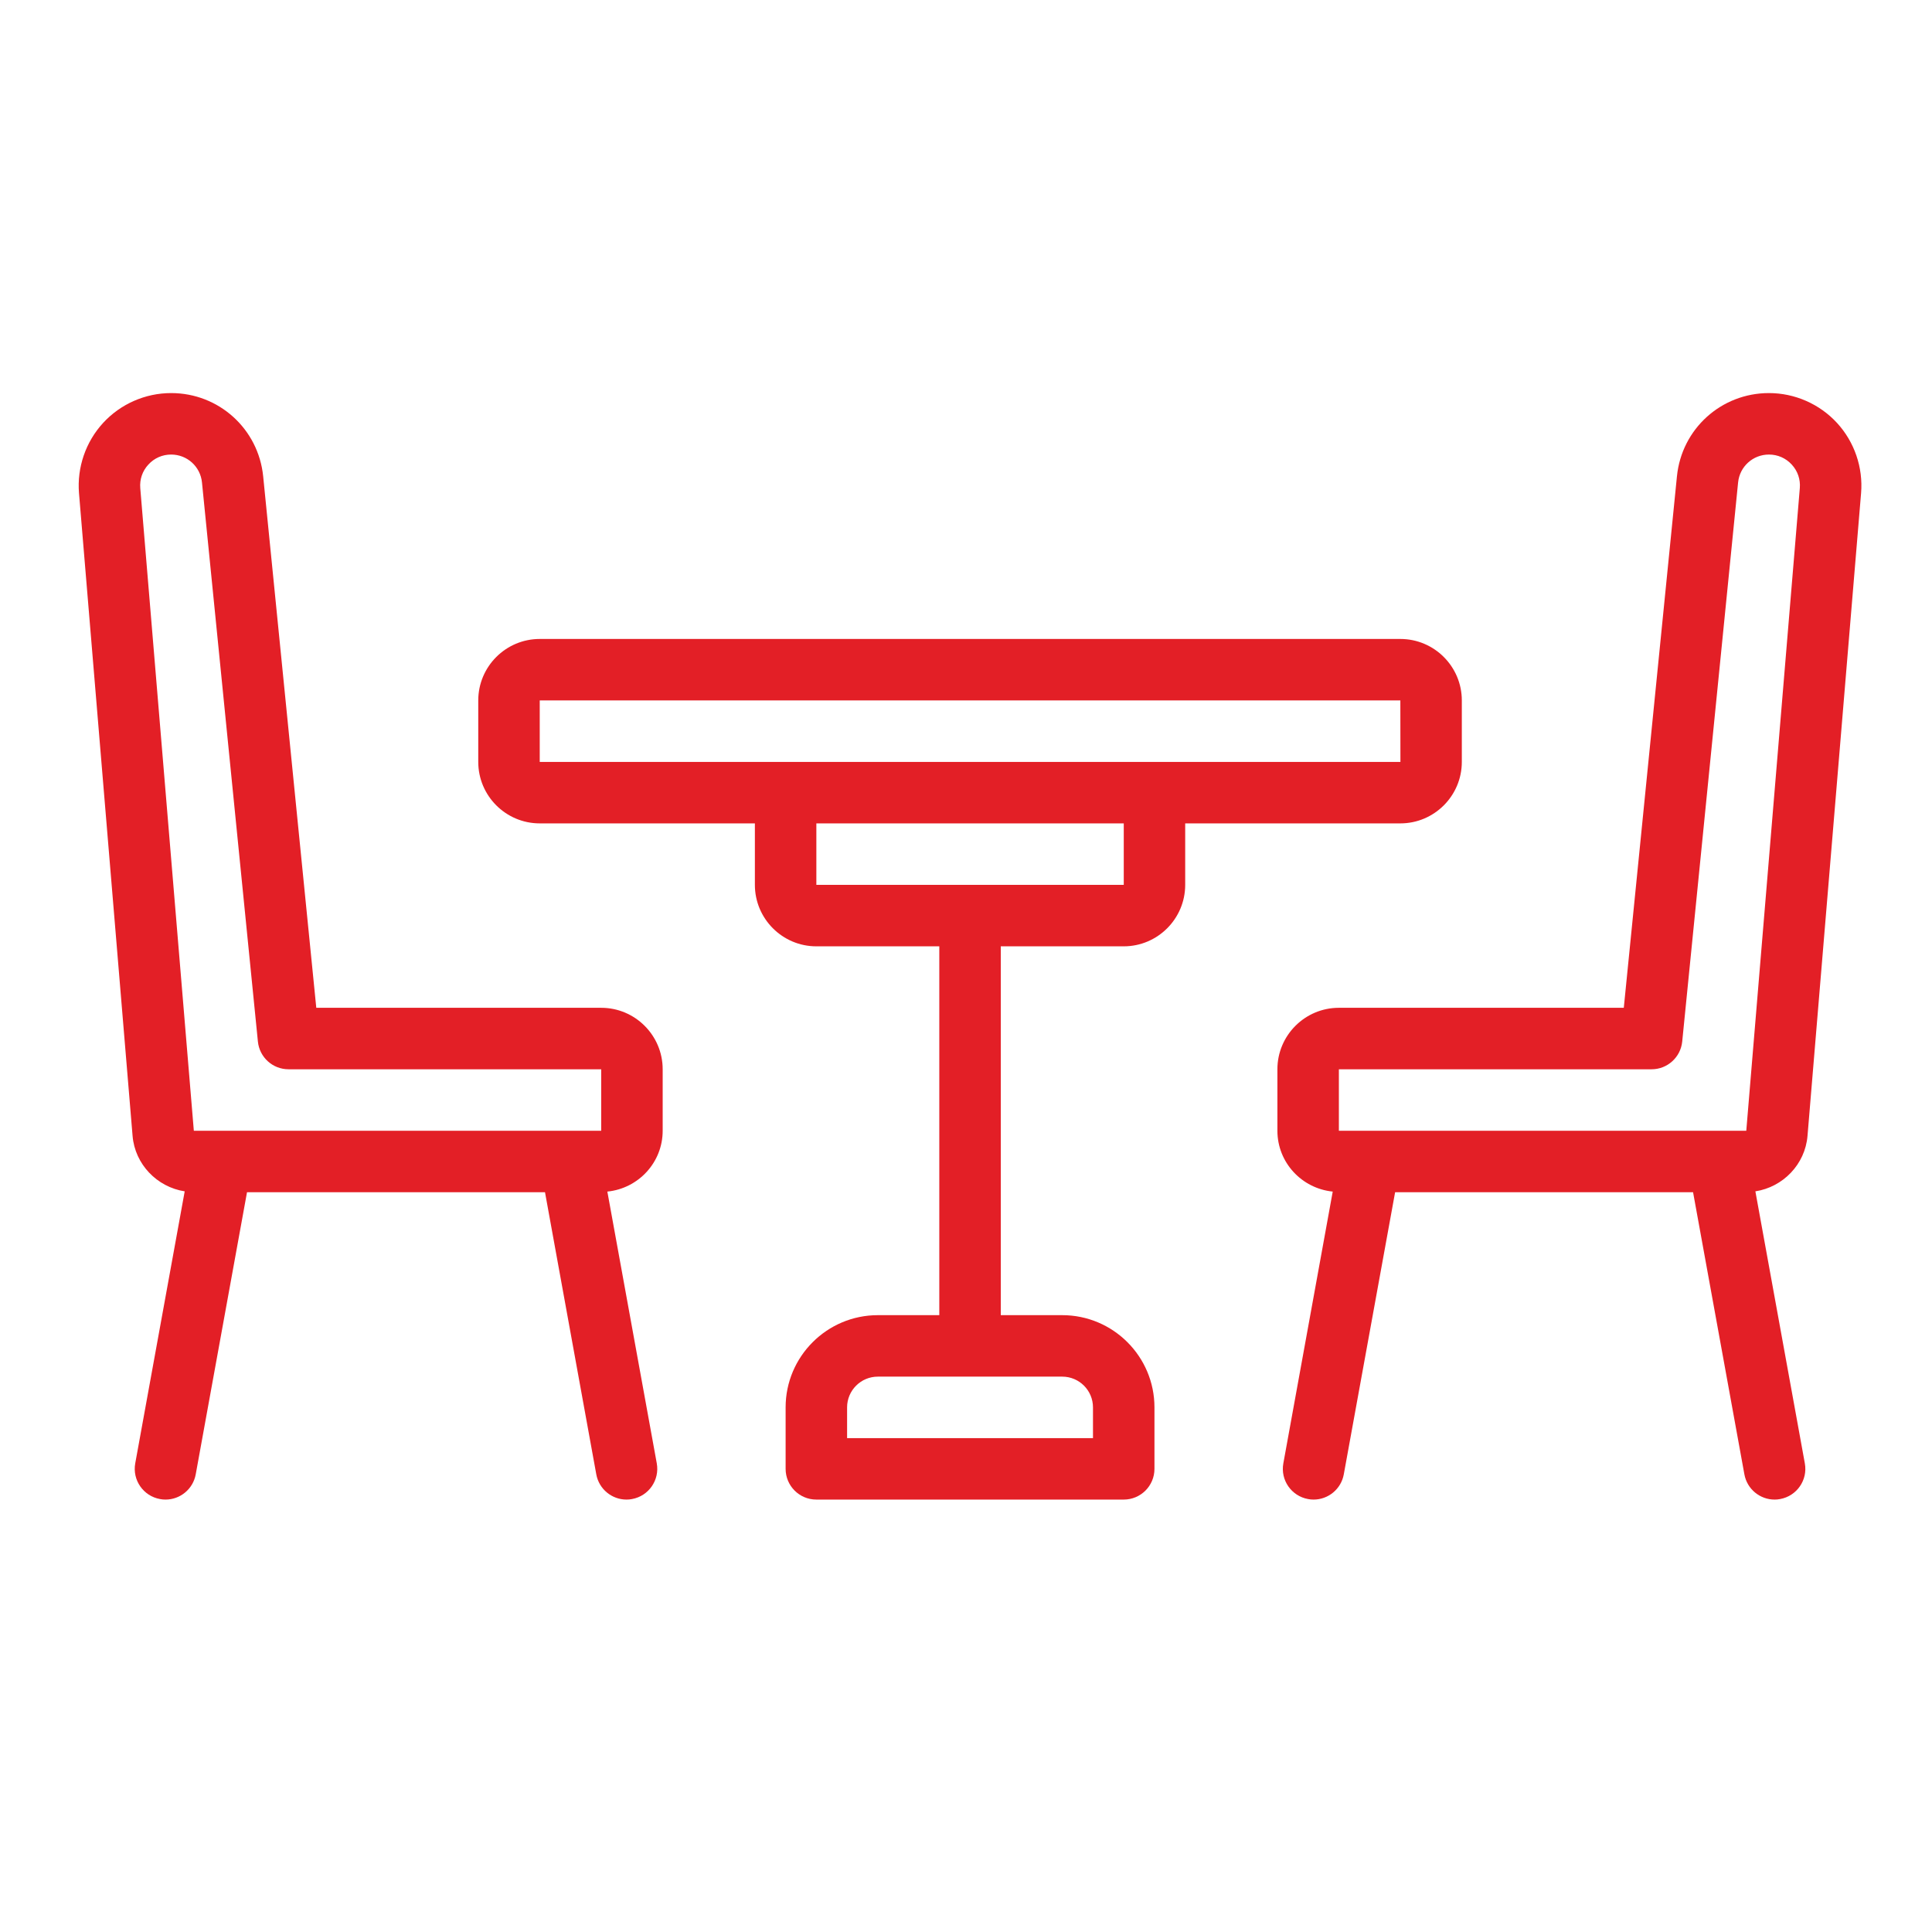 <?xml version="1.0" encoding="UTF-8"?>
<svg xmlns="http://www.w3.org/2000/svg" width="55" height="55" viewBox="0 0 55 55" fill="none">
  <path d="M51.456 32.335L52.981 14.04C53.042 13.309 52.792 12.579 52.295 12.039C51.798 11.499 51.092 11.19 50.358 11.19C49 11.19 47.874 12.209 47.739 13.56L46.226 28.69H38.115C37.15 28.69 36.365 29.475 36.365 30.44V32.19C36.365 33.095 37.058 33.833 37.94 33.922L36.534 41.659C36.447 42.134 36.763 42.589 37.238 42.675C37.291 42.686 37.344 42.69 37.395 42.69C37.81 42.69 38.178 42.394 38.255 41.971L39.716 33.94H48.198L49.659 41.971C49.736 42.394 50.104 42.69 50.519 42.69C50.57 42.69 50.623 42.686 50.676 42.675C51.151 42.589 51.467 42.134 51.38 41.659L49.972 33.915C50.758 33.794 51.389 33.147 51.456 32.335ZM38.115 30.44H47.018C47.467 30.44 47.844 30.099 47.889 29.652L49.48 13.735C49.525 13.282 49.903 12.94 50.358 12.94C50.607 12.94 50.838 13.041 51.007 13.225C51.176 13.408 51.258 13.647 51.237 13.895L49.713 32.19H38.115L38.115 30.44Z" fill="#E31F26"></path>
  <path d="M17.115 28.69H9.004L7.492 13.56C7.356 12.209 6.23 11.19 4.872 11.19C4.138 11.19 3.433 11.499 2.936 12.039C2.439 12.579 2.189 13.309 2.249 14.04L3.774 32.335C3.841 33.147 4.473 33.794 5.258 33.915L3.85 41.658C3.764 42.134 4.079 42.589 4.555 42.675C4.608 42.686 4.66 42.69 4.712 42.69C5.127 42.69 5.495 42.394 5.572 41.971L7.032 33.94H15.515L16.975 41.971C17.052 42.394 17.42 42.69 17.835 42.69C17.887 42.69 17.94 42.686 17.992 42.675C18.468 42.589 18.783 42.134 18.697 41.658L17.29 33.922C18.172 33.833 18.865 33.095 18.865 32.19V30.44C18.865 29.475 18.08 28.69 17.115 28.69ZM3.993 13.895C3.973 13.647 4.054 13.408 4.224 13.225C4.392 13.041 4.623 12.94 4.872 12.94C5.327 12.94 5.705 13.282 5.75 13.735L7.342 29.652C7.387 30.099 7.763 30.44 8.213 30.44H17.115V32.19H5.518L3.993 13.895Z" fill="#E31F26"></path>
  <path d="M39.865 23.44C40.83 23.44 41.615 22.655 41.615 21.69V19.94C41.615 18.975 40.83 18.19 39.865 18.19H15.365C14.4 18.19 13.615 18.975 13.615 19.94V21.69C13.615 22.655 14.4 23.44 15.365 23.44H21.49V25.19C21.49 26.155 22.275 26.94 23.24 26.94H26.74V37.44H24.99C23.543 37.44 22.365 38.617 22.365 40.065V41.815C22.365 42.299 22.757 42.69 23.24 42.69H31.99C32.473 42.69 32.865 42.299 32.865 41.815V40.065C32.865 38.617 31.688 37.44 30.24 37.44H28.49V26.94H31.99C32.955 26.94 33.74 26.155 33.74 25.19V23.44H39.865ZM31.115 40.065V40.94H24.115V40.065C24.115 39.582 24.508 39.19 24.99 39.19H30.24C30.723 39.19 31.115 39.582 31.115 40.065ZM15.365 19.94H39.865L39.867 21.69H15.365V19.94ZM31.991 25.19H23.24V23.44H31.991L31.991 25.19Z" fill="#E31F26"></path>
</svg>
